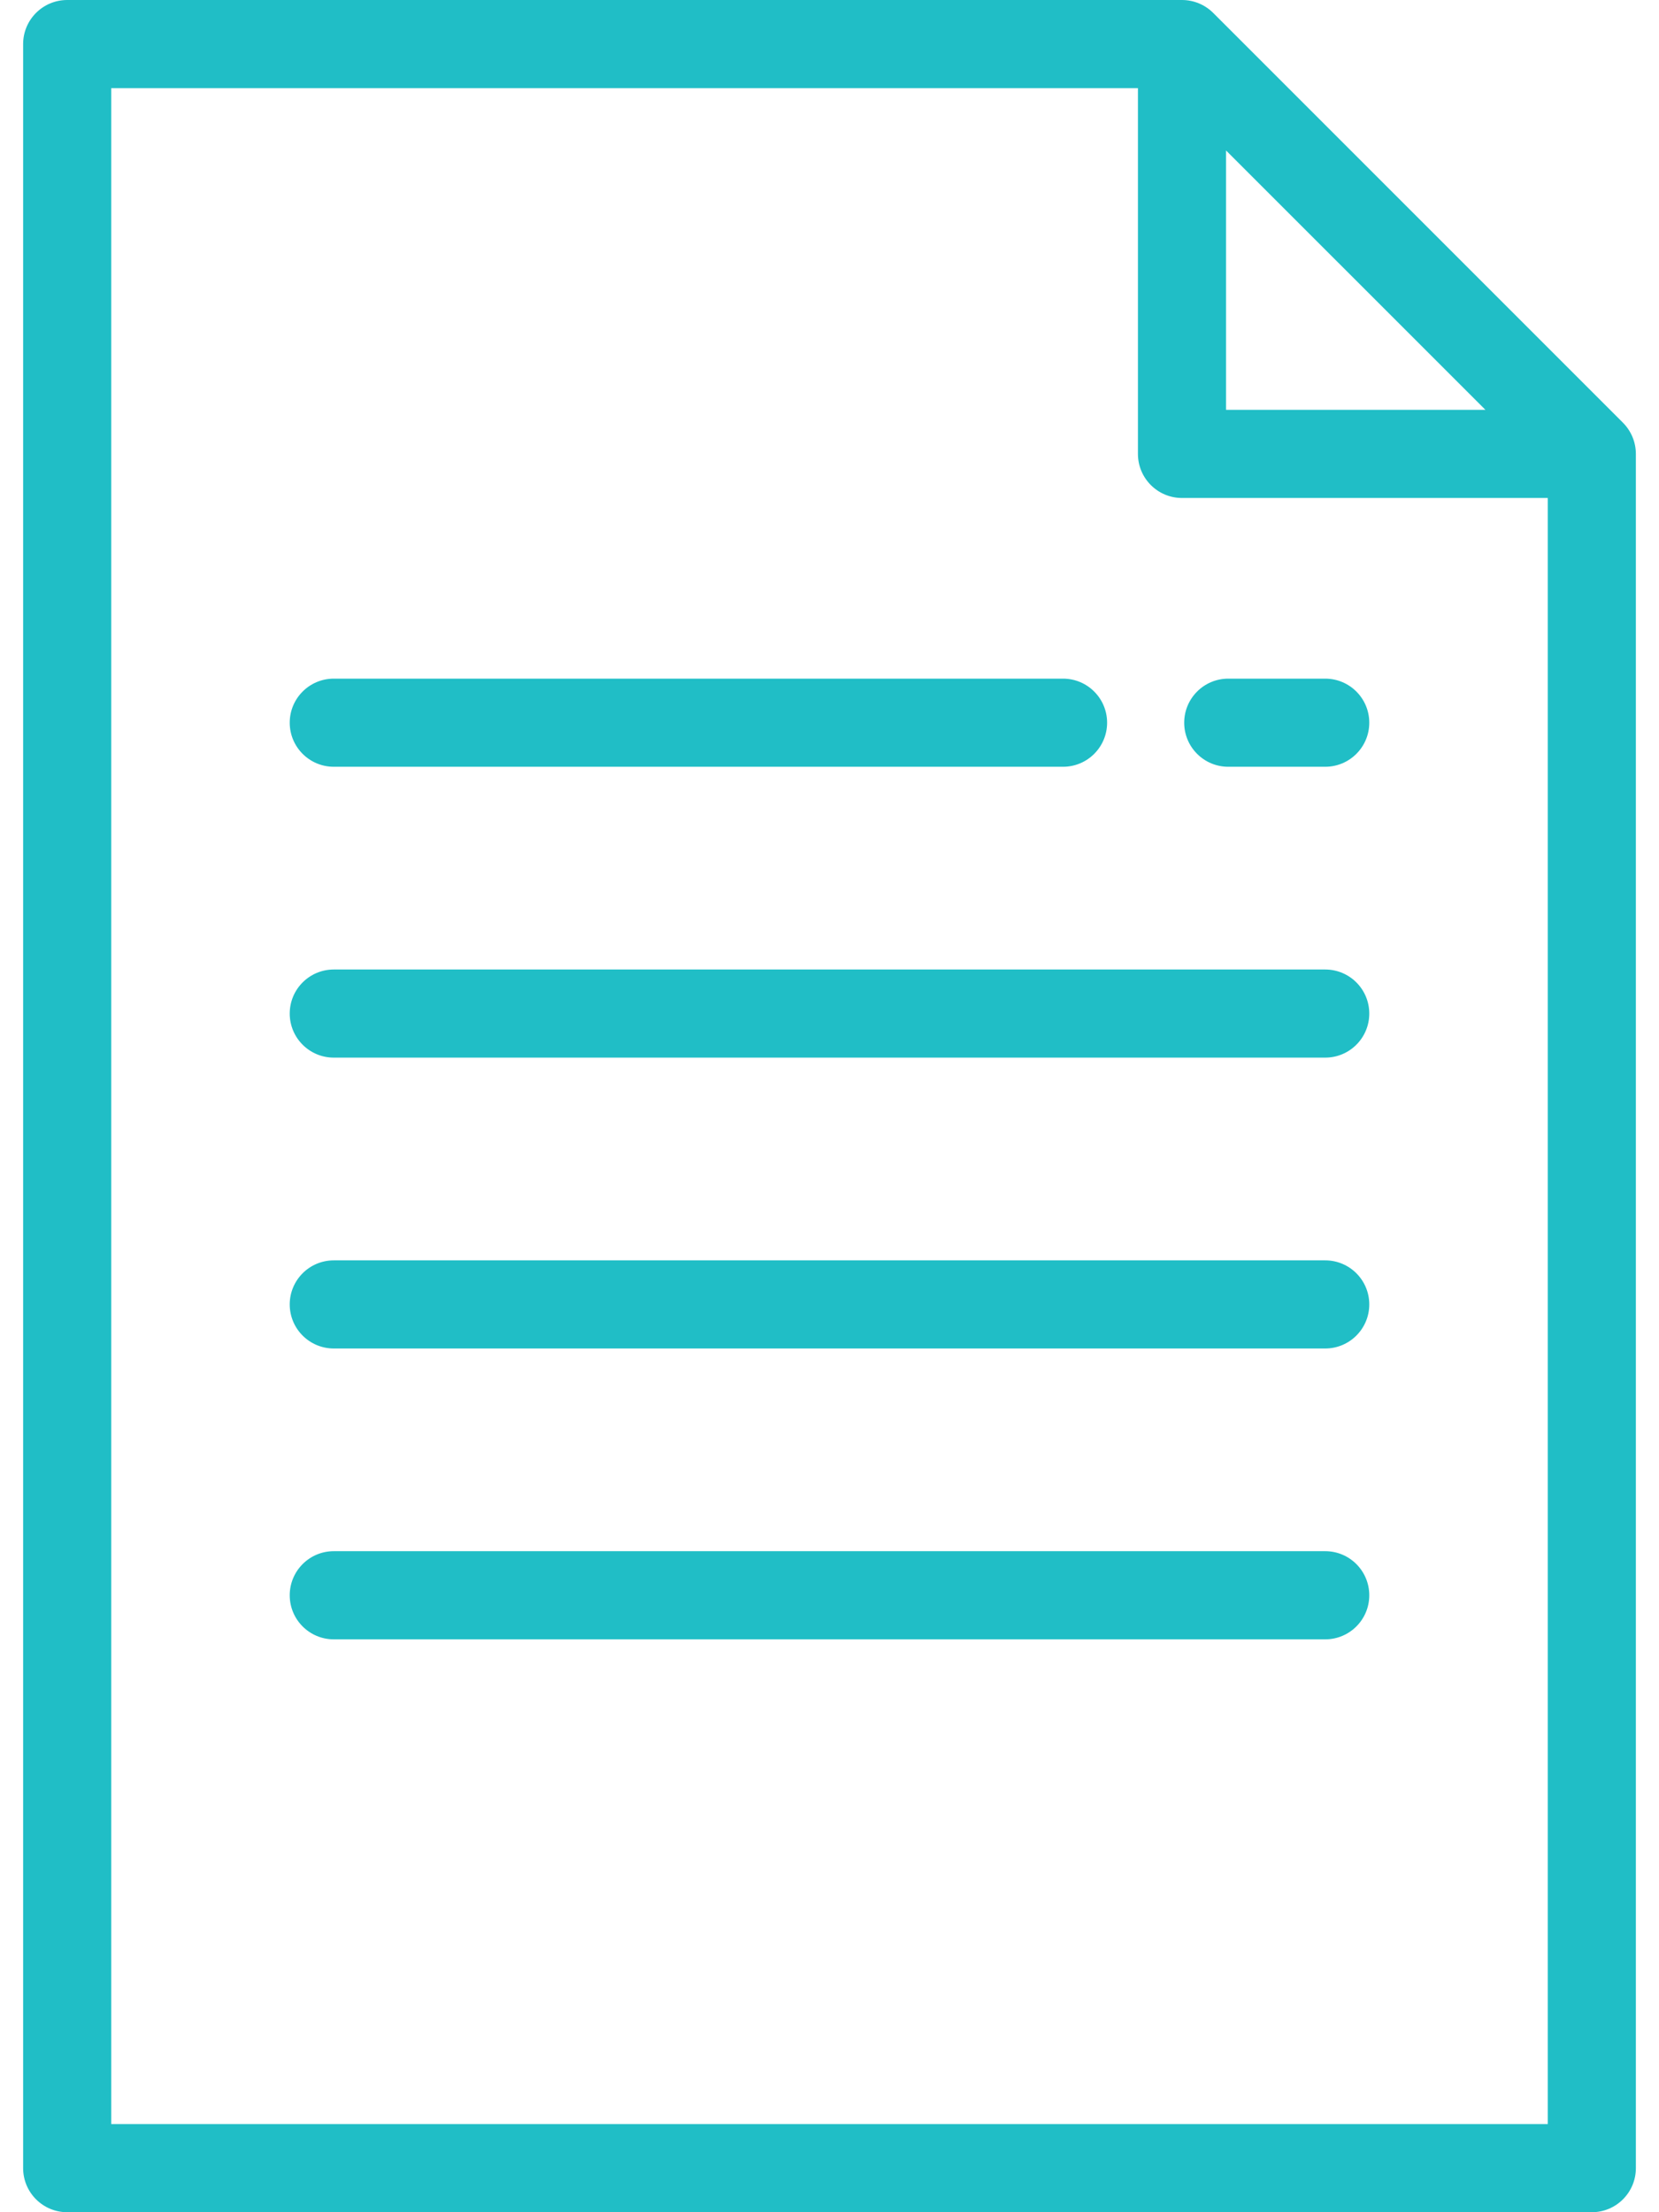 <svg width="36" height="48" viewBox="0 0 36 48" fill="none" xmlns="http://www.w3.org/2000/svg">
<path d="M35.218 9.172L26.326 0.28C26.146 0.101 25.903 0 25.649 0H1.458C0.93 0 0.502 0.428 0.502 0.956V47.044C0.502 47.572 0.93 48 1.458 48H34.542C35.07 48 35.498 47.572 35.498 47.044V9.849C35.498 9.595 35.397 9.352 35.218 9.172ZM26.605 3.265L32.233 8.892H26.605V3.265ZM33.586 46.088H2.414V1.912H24.693V9.849C24.693 10.377 25.121 10.805 25.649 10.805H33.586V46.088Z" fill="#20BEC6"/>
<path d="M7.243 16.637H23.068C23.596 16.637 24.024 16.209 24.024 15.681C24.024 15.153 23.596 14.725 23.068 14.725H7.243C6.715 14.725 6.287 15.153 6.287 15.681C6.287 16.209 6.715 16.637 7.243 16.637Z" fill="#20BEC6"/>
<path d="M28.757 21.036H7.243C6.715 21.036 6.287 21.464 6.287 21.992C6.287 22.52 6.715 22.948 7.243 22.948H28.757C29.285 22.948 29.713 22.52 29.713 21.992C29.713 21.464 29.285 21.036 28.757 21.036Z" fill="#20BEC6"/>
<path d="M28.757 27.347H7.243C6.715 27.347 6.287 27.775 6.287 28.303C6.287 28.831 6.715 29.259 7.243 29.259H28.757C29.285 29.259 29.713 28.831 29.713 28.303C29.713 27.775 29.285 27.347 28.757 27.347Z" fill="#20BEC6"/>
<path d="M28.757 33.657H7.243C6.715 33.657 6.287 34.085 6.287 34.614C6.287 35.142 6.715 35.57 7.243 35.57H28.757C29.285 35.57 29.713 35.142 29.713 34.614C29.713 34.085 29.285 33.657 28.757 33.657Z" fill="#20BEC6"/>
<path d="M26.653 16.637H28.757C29.285 16.637 29.713 16.209 29.713 15.681C29.713 15.153 29.285 14.725 28.757 14.725H26.653C26.125 14.725 25.697 15.153 25.697 15.681C25.697 16.209 26.125 16.637 26.653 16.637Z" fill="#20BEC6"/>
</svg>
